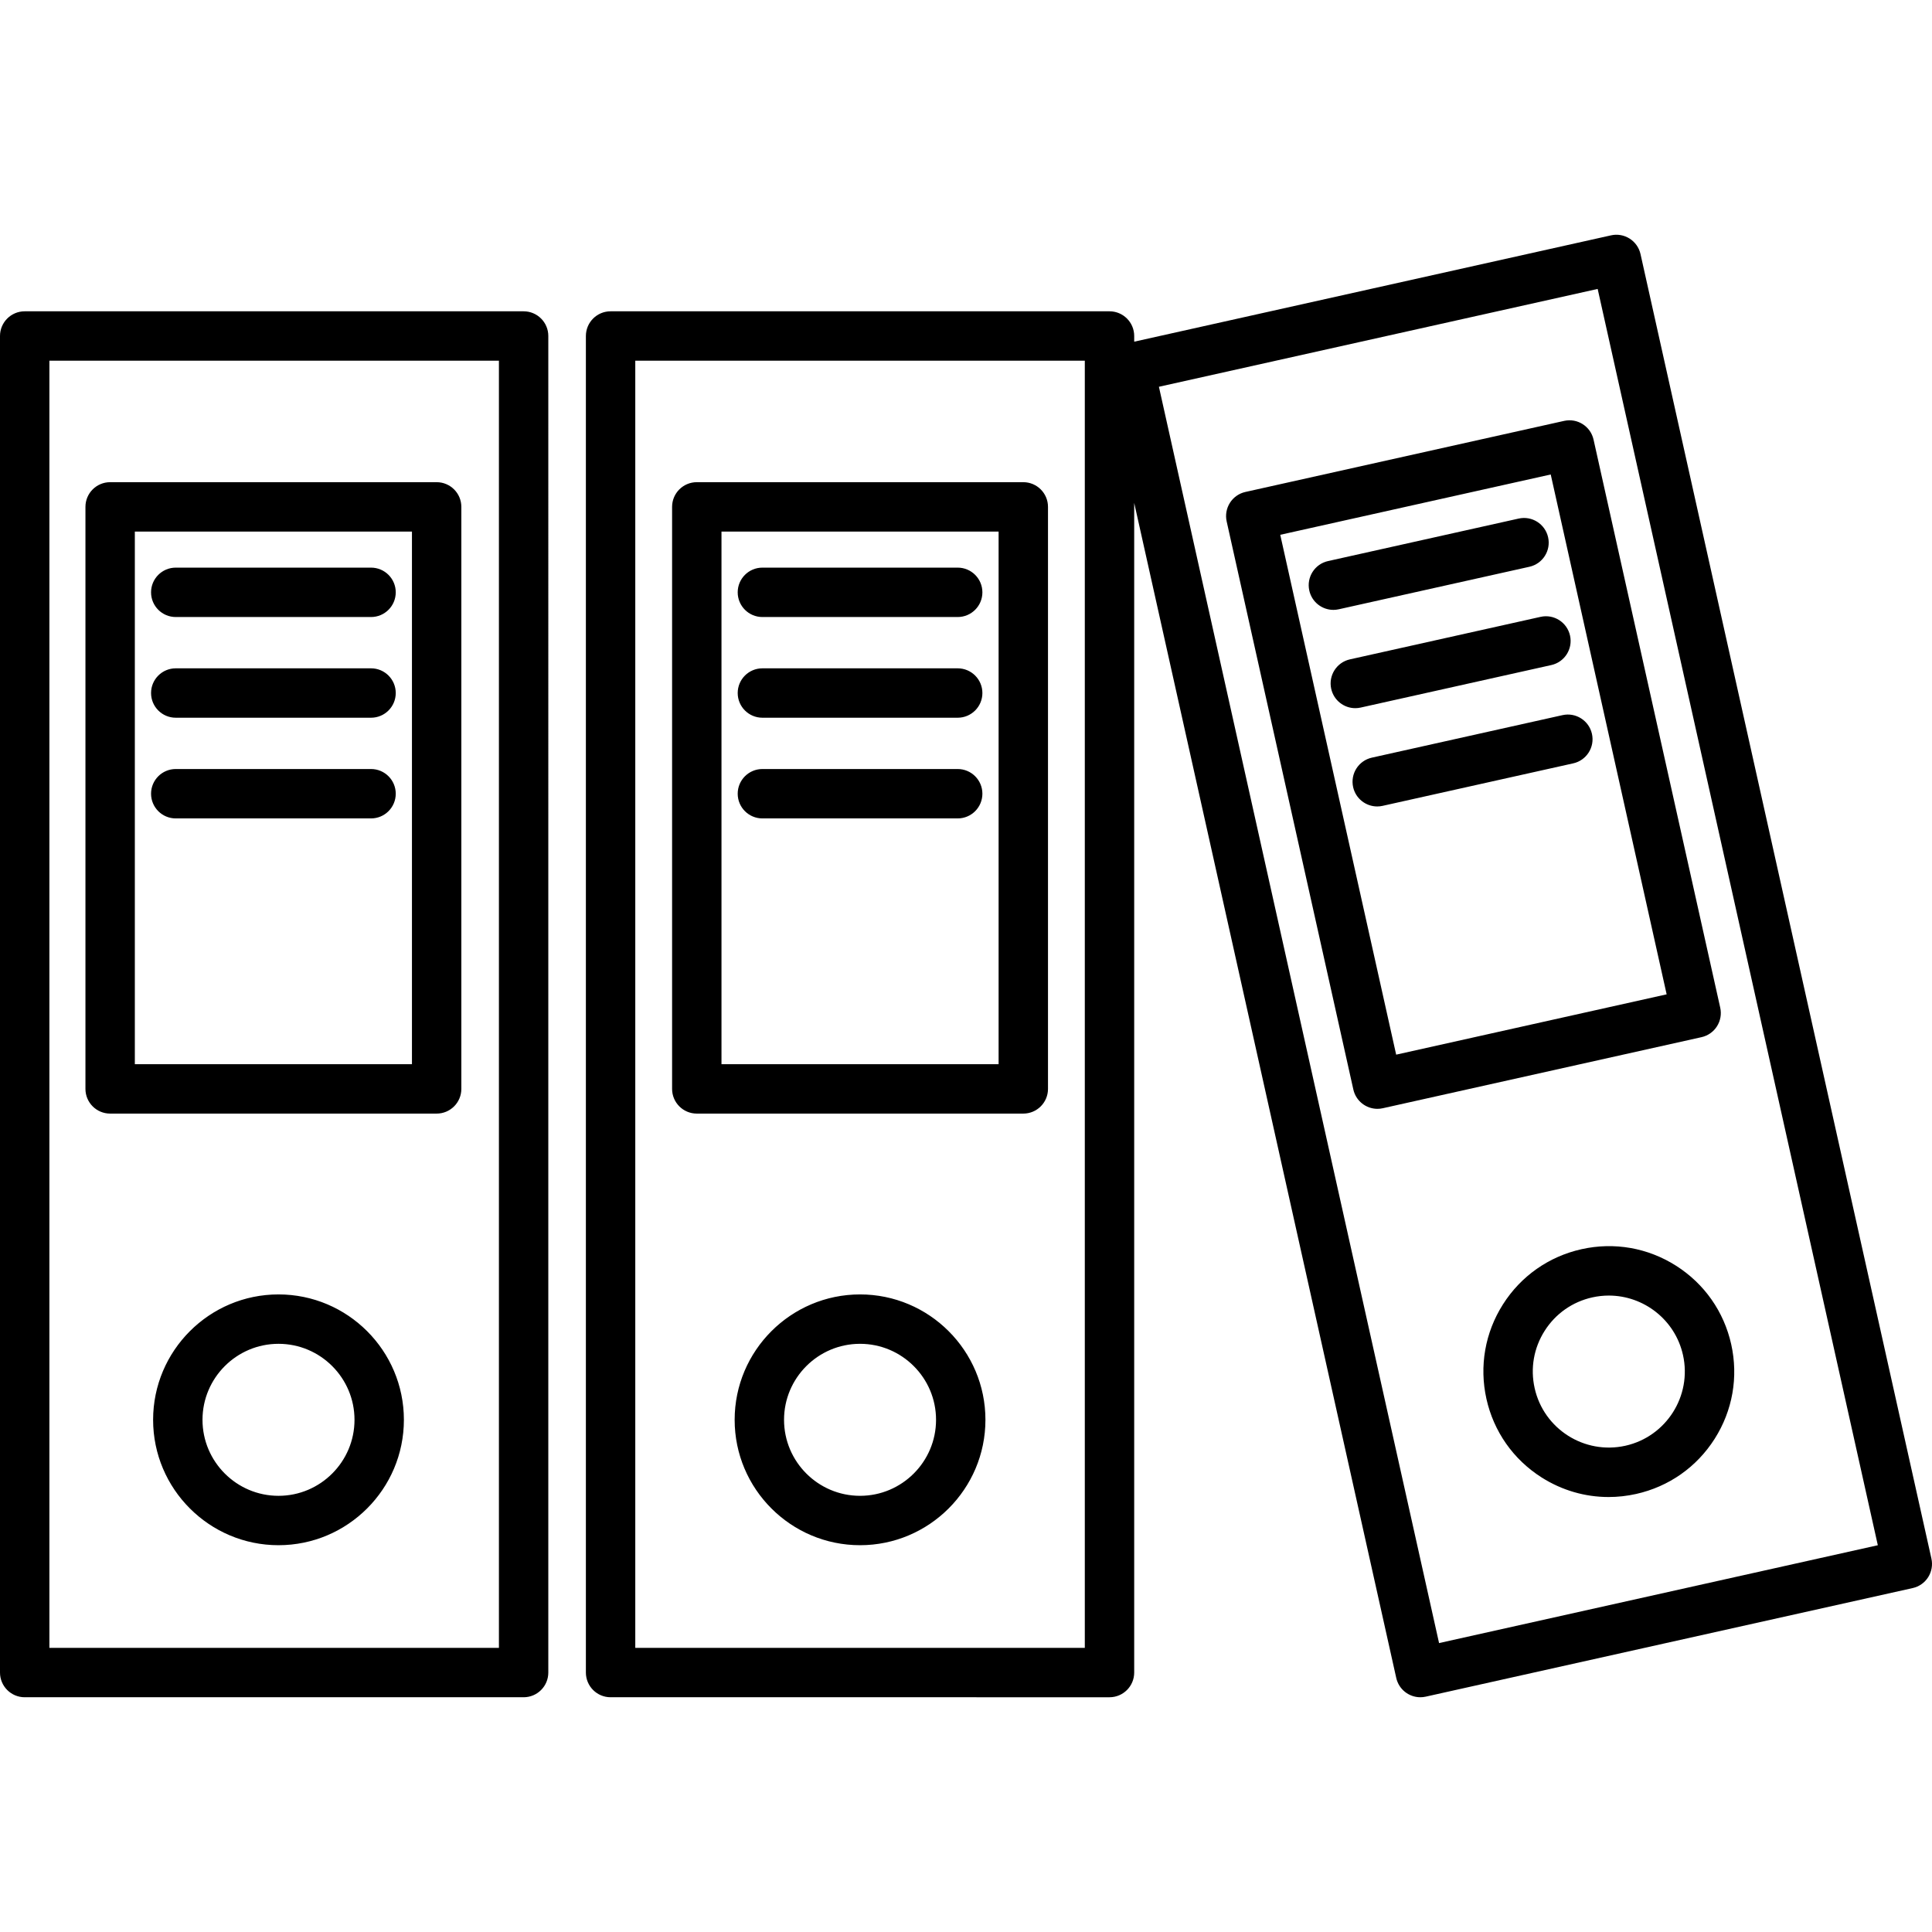<?xml version="1.0" encoding="iso-8859-1"?>
<!-- Uploaded to: SVG Repo, www.svgrepo.com, Generator: SVG Repo Mixer Tools -->
<!DOCTYPE svg PUBLIC "-//W3C//DTD SVG 1.1//EN" "http://www.w3.org/Graphics/SVG/1.1/DTD/svg11.dtd">
<svg fill="#000000" height="800px" width="800px" version="1.1" id="Capa_1" xmlns="http://www.w3.org/2000/svg" xmlns:xlink="http://www.w3.org/1999/xlink" 
	 viewBox="0 0 195.585 195.585" xml:space="preserve">
<path d="M143.786,171.82c-1.146,0-2.179-0.792-2.438-1.957L114.82,50.908V169.32c0,1.381-1.119,2.5-2.5,2.5H61.812
	c-1.381,0-2.5-1.119-2.5-2.5V34.015c0-1.381,1.119-2.5,2.5-2.5h50.508c1.381,0,2.5,1.119,2.5,2.5v0.575l48.271-10.765
	c0.645-0.146,1.324-0.026,1.885,0.33c0.56,0.356,0.955,0.919,1.1,1.566l29.45,132.062c0.144,0.647,0.025,1.325-0.33,1.885
	c-0.355,0.56-0.919,0.955-1.566,1.099l-49.297,10.993C144.149,171.801,143.966,171.82,143.786,171.82z M64.312,166.82h45.508V36.515
	H64.312V166.82z M117.322,39.155l28.361,127.181l44.417-9.905L161.739,29.25L117.322,39.155z M53.008,171.82H2.5
	c-1.381,0-2.5-1.119-2.5-2.5V34.015c0-1.381,1.119-2.5,2.5-2.5h50.508c1.381,0,2.5,1.119,2.5,2.5V169.32
	C55.508,170.701,54.389,171.82,53.008,171.82z M5,166.82h45.508V36.515H5V166.82z M87.066,156.428c-7,0-12.694-5.694-12.694-12.694
	s5.695-12.694,12.694-12.694s12.694,5.695,12.694,12.694S94.065,156.428,87.066,156.428z M87.066,136.04
	c-4.243,0-7.694,3.452-7.694,7.694c0,4.242,3.452,7.694,7.694,7.694c4.242,0,7.694-3.452,7.694-7.694
	C94.76,139.492,91.308,136.04,87.066,136.04z M28.194,156.428c-7,0-12.694-5.694-12.694-12.694s5.694-12.694,12.694-12.694
	s12.694,5.695,12.694,12.694S35.194,156.428,28.194,156.428z M28.194,136.04c-4.242,0-7.694,3.452-7.694,7.694
	c0,4.242,3.452,7.694,7.694,7.694c4.243,0,7.694-3.452,7.694-7.694C35.889,139.492,32.437,136.04,28.194,136.04z M162.843,151.55
	c-2.383,0-4.722-0.675-6.782-1.984c-2.862-1.818-4.845-4.643-5.583-7.952c-0.737-3.31-0.143-6.708,1.675-9.57
	c1.818-2.862,4.643-4.845,7.952-5.583l0,0c3.308-0.739,6.707-0.144,9.57,1.675c2.862,1.818,4.845,4.643,5.583,7.952
	c0.737,3.31,0.143,6.708-1.675,9.57c-1.818,2.862-4.643,4.845-7.952,5.583C164.704,151.448,163.771,151.55,162.843,151.55z
	 M162.868,131.156c-0.553,0-1.113,0.06-1.676,0.185l0,0c-2.006,0.447-3.717,1.649-4.819,3.384c-1.102,1.734-1.463,3.794-1.015,5.8
	c0.923,4.141,5.032,6.755,9.185,5.835c4.141-0.924,6.758-5.043,5.834-9.184C169.579,133.597,166.393,131.156,162.868,131.156z
	 M103.593,112.734H70.539c-1.381,0-2.5-1.119-2.5-2.5v-58.92c0-1.381,1.119-2.5,2.5-2.5h33.054c1.381,0,2.5,1.119,2.5,2.5v58.92
	C106.093,111.615,104.974,112.734,103.593,112.734z M73.039,107.734h28.054v-53.92H73.039V107.734z M44.204,112.734H11.15
	c-1.381,0-2.5-1.119-2.5-2.5v-58.92c0-1.381,1.119-2.5,2.5-2.5h33.054c1.381,0,2.5,1.119,2.5,2.5v58.92
	C46.704,111.615,45.585,112.734,44.204,112.734z M13.65,107.734h28.054v-53.92H13.65V107.734z M139.443,112.252
	c-1.146,0-2.179-0.792-2.438-1.957l-12.824-57.508c-0.144-0.647-0.025-1.325,0.33-1.885c0.355-0.56,0.919-0.955,1.566-1.099
	l32.262-7.194c1.349-0.303,2.685,0.549,2.984,1.896l12.824,57.508c0.144,0.647,0.025,1.325-0.33,1.885
	c-0.355,0.56-0.919,0.955-1.566,1.099l-32.262,7.194C139.807,112.232,139.623,112.252,139.443,112.252z M129.605,54.14
	l11.735,52.627l27.382-6.106l-11.735-52.627L129.605,54.14z M96.951,82.852H77.181c-1.381,0-2.5-1.119-2.5-2.5s1.119-2.5,2.5-2.5
	h19.771c1.381,0,2.5,1.119,2.5,2.5S98.332,82.852,96.951,82.852z M37.562,82.852H17.792c-1.381,0-2.5-1.119-2.5-2.5
	s1.119-2.5,2.5-2.5h19.771c1.381,0,2.5,1.119,2.5,2.5S38.943,82.852,37.562,82.852z M139.422,81.641
	c-1.146,0-2.179-0.792-2.438-1.957c-0.3-1.348,0.549-2.684,1.896-2.984l19.297-4.303c1.349-0.303,2.685,0.549,2.984,1.896
	c0.3,1.348-0.549,2.684-1.896,2.984l-19.297,4.303C139.785,81.621,139.602,81.641,139.422,81.641z M96.951,72.658H77.181
	c-1.381,0-2.5-1.119-2.5-2.5s1.119-2.5,2.5-2.5h19.771c1.381,0,2.5,1.119,2.5,2.5S98.332,72.658,96.951,72.658z M37.562,72.658
	H17.792c-1.381,0-2.5-1.119-2.5-2.5s1.119-2.5,2.5-2.5h19.771c1.381,0,2.5,1.119,2.5,2.5S38.943,72.658,37.562,72.658z
	 M137.203,71.691c-1.146,0-2.179-0.792-2.438-1.957c-0.3-1.348,0.549-2.684,1.896-2.984l19.297-4.303
	c1.349-0.303,2.685,0.549,2.984,1.896c0.3,1.348-0.549,2.684-1.896,2.984l-19.297,4.303
	C137.566,71.671,137.383,71.691,137.203,71.691z M96.951,62.464H77.181c-1.381,0-2.5-1.119-2.5-2.5s1.119-2.5,2.5-2.5h19.771
	c1.381,0,2.5,1.119,2.5,2.5S98.332,62.464,96.951,62.464z M37.562,62.464H17.792c-1.381,0-2.5-1.119-2.5-2.5s1.119-2.5,2.5-2.5
	h19.771c1.381,0,2.5,1.119,2.5,2.5S38.943,62.464,37.562,62.464z M134.984,61.741c-1.146,0-2.179-0.792-2.438-1.957
	c-0.3-1.347,0.549-2.684,1.896-2.984l19.297-4.303c1.35-0.302,2.684,0.549,2.984,1.896c0.3,1.348-0.549,2.684-1.896,2.984
	L135.53,61.68C135.348,61.721,135.164,61.741,134.984,61.741z"/>
</svg>